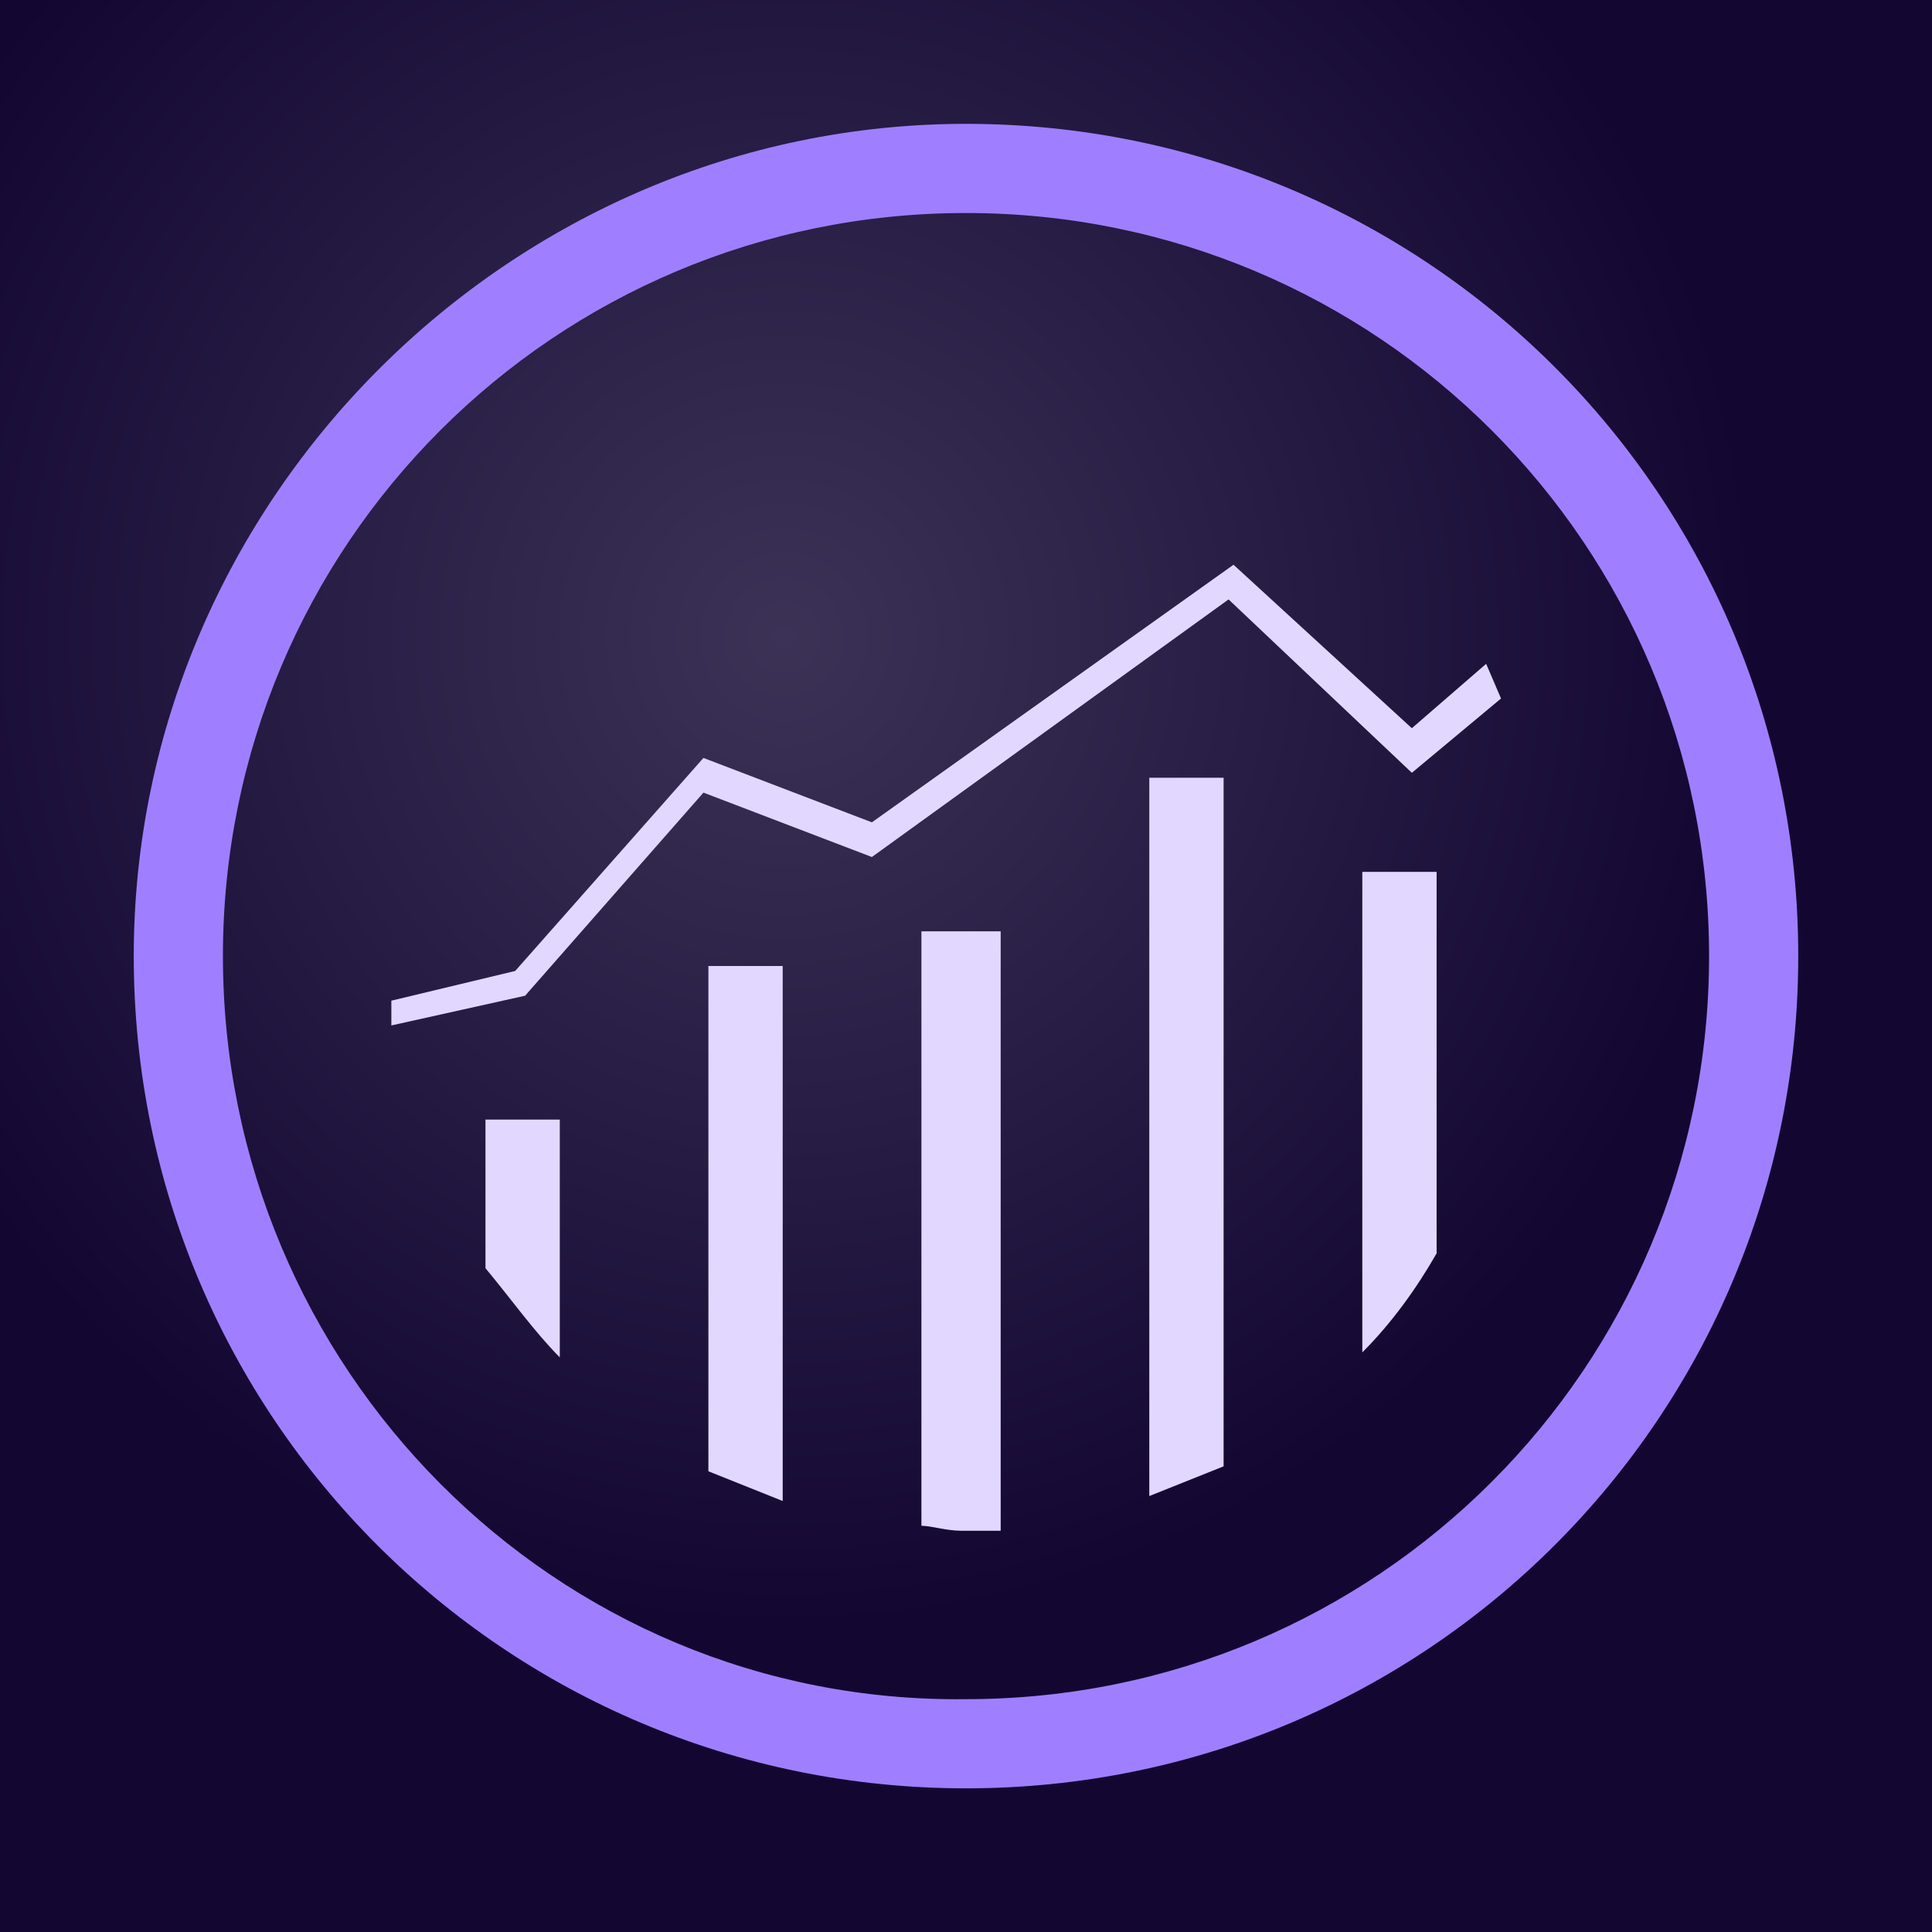<?xml version="1.0" encoding="UTF-8"?> <svg xmlns="http://www.w3.org/2000/svg" width="39" height="39" version="1.1" viewBox="0 0 39 39"><style type="text/css">.st0{fill:#231F20;} .st1{fill:url(#a);} .st2{fill:#E2D8FF;} .st3{fill:#9F7FFF;}</style><title>analytics-logo_hori</title><radialGradient id="a" cx="15.4" cy="-109.43" r="5.646" gradientTransform="matrix(4.53 0 0 4.61 -53.941 517.32)" gradientUnits="userSpaceOnUse"><stop stop-color="#3C3256" offset="0"></stop><stop stop-color="#130732" offset=".77"></stop></radialGradient><path class="st1" d="m0 0h39v39h-39z" fill="url(#a)"></path><path class="st2" d="m15.8 19.5h-1.5v10.2l1.5 0.6v-10.8zm2.8-0.7v12c0.2 0 0.5 0.1 0.8 0.1h0.8v-12.1zm8.9 8.5c0.6-0.6 1.1-1.3 1.5-2v-7.7h-1.5zm-16.9-7.2 3.6-4.1 3.4 1.3 7.2-5.2 3.7 3.5 1.8-1.5-0.3-0.7-1.5 1.3-3.6-3.3-7.3 5.2-3.4-1.3-3.8 4.3-2.5 0.6v0.5zm0.7 2.5h-1.5v3c0.5 0.6 1 1.3 1.5 1.8zm13.4-6.9h-1.5v14.5l1.5-0.6z"></path><path class="st3" d="m2.7 19.3c0 9.3 7.5 16.8 16.8 16.8s16.8-7.5 16.8-16.8-7.5-16.8-16.8-16.8c-9.2 0-16.8 7.6-16.8 16.8zm1.8 0c0-8.3 6.7-15 15-15s15 6.7 15 15-6.7 15-15 15c-8.3 0.1-15-6.7-15-15z"></path></svg> 